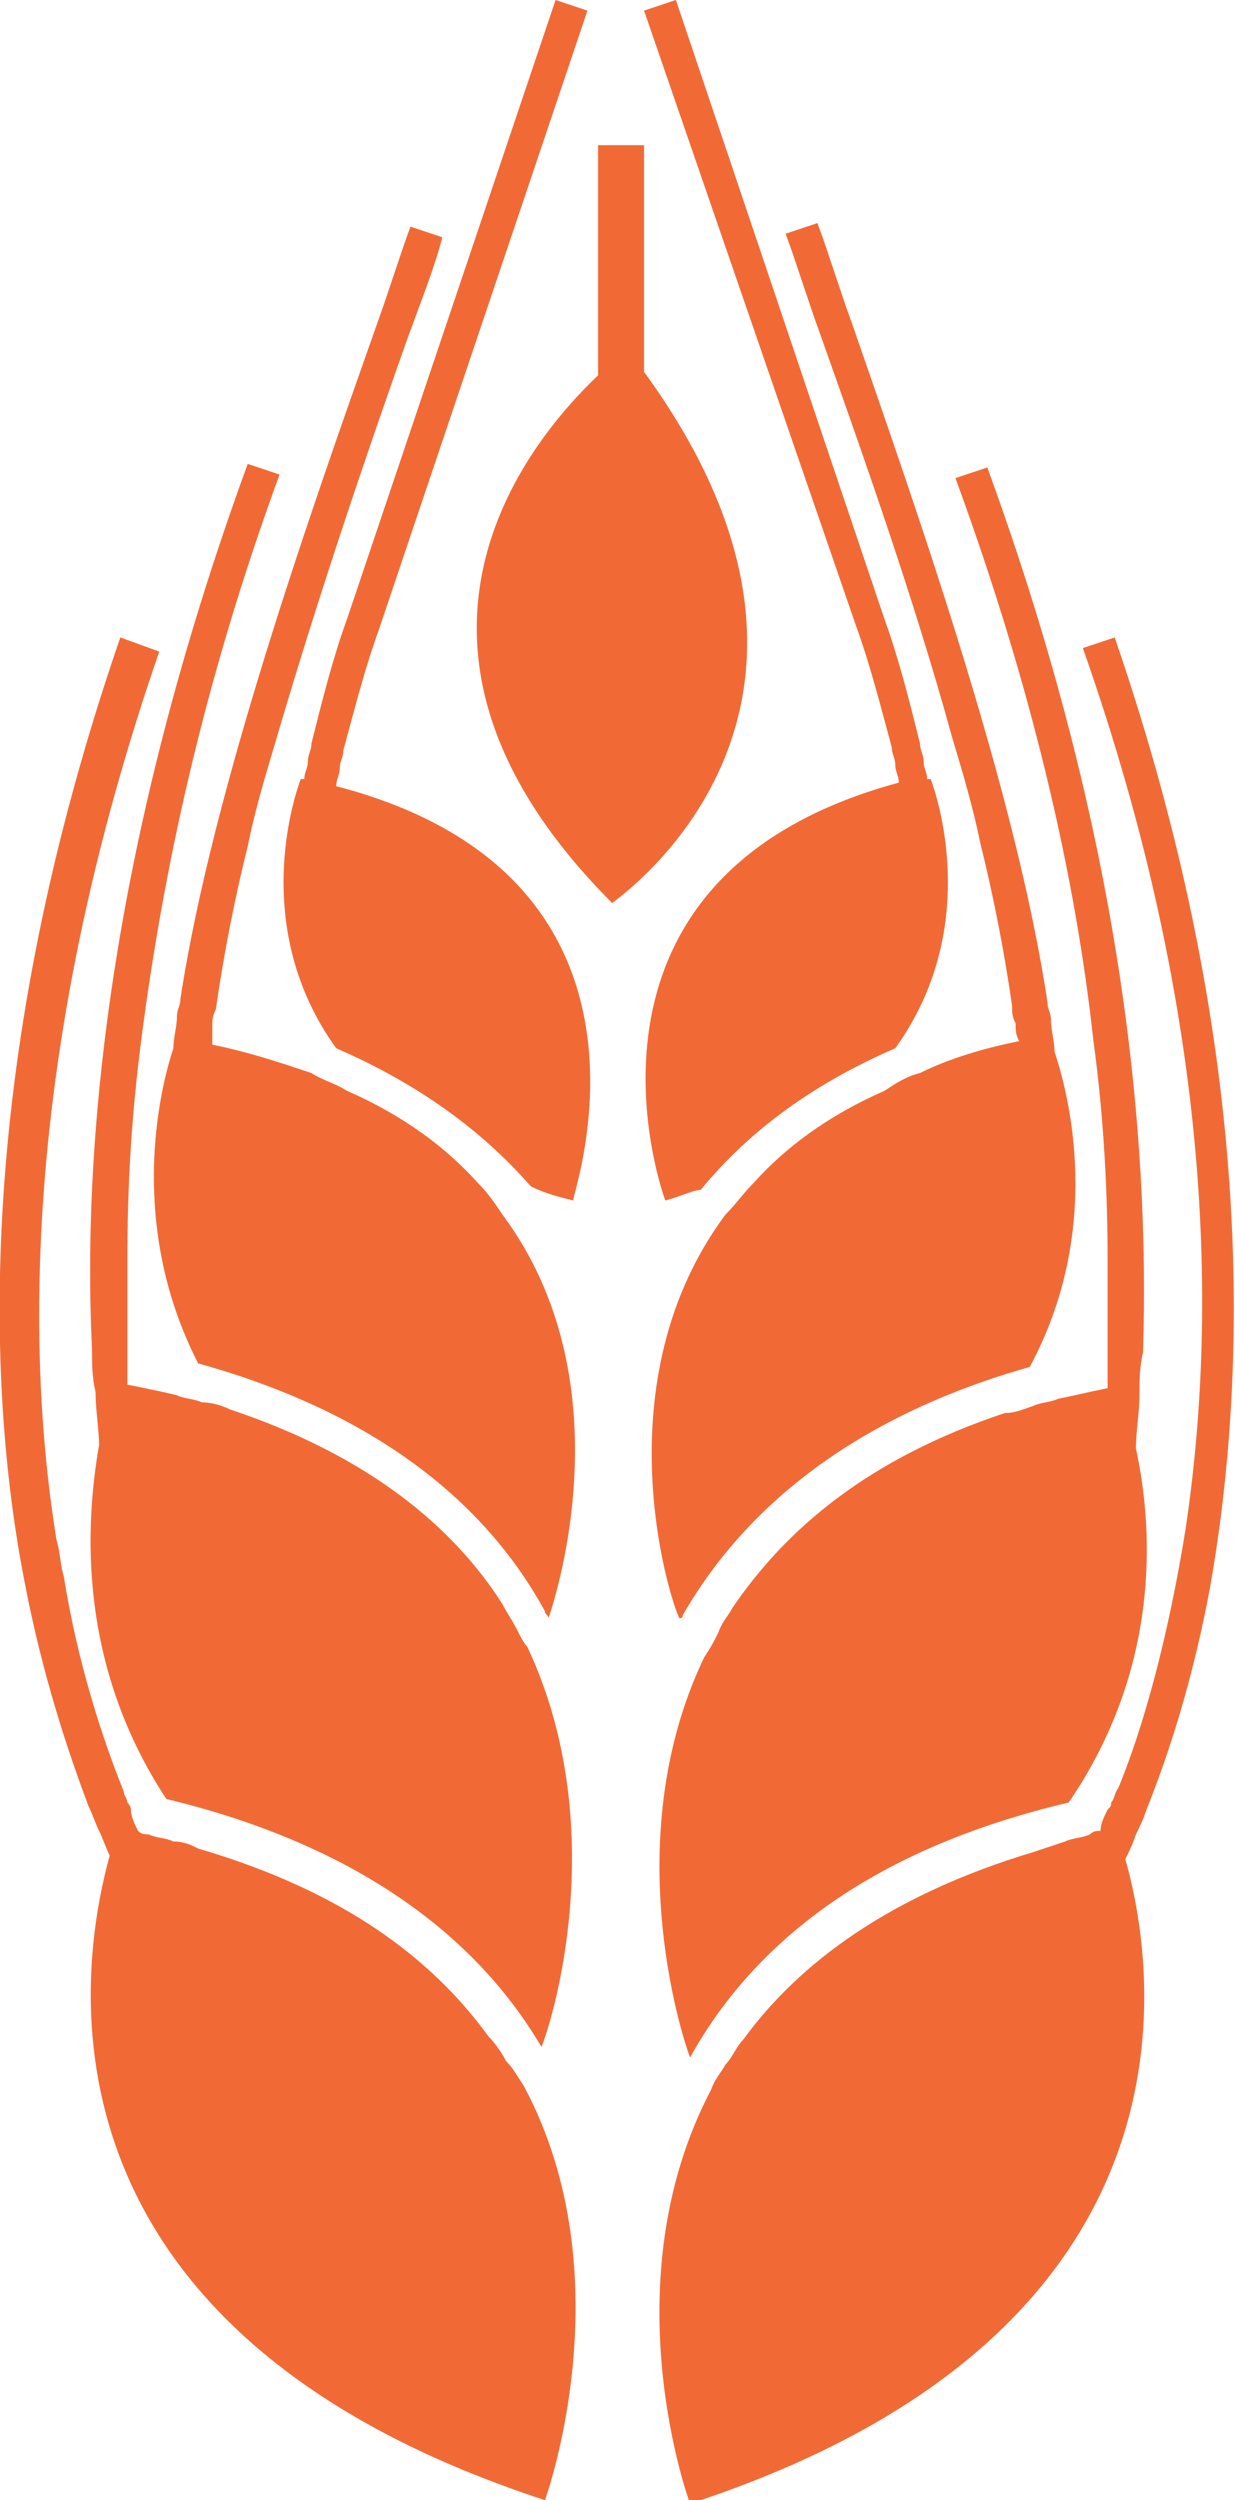 <?xml version="1.0" encoding="utf-8"?>
<!-- Generator: Adobe Illustrator 25.3.1, SVG Export Plug-In . SVG Version: 6.00 Build 0)  -->
<svg version="1.1" id="Laag_1" xmlns="http://www.w3.org/2000/svg" xmlns:xlink="http://www.w3.org/1999/xlink" x="0px" y="0px"
	 viewBox="0 0 34.9 70.6" style="enable-background:new 0 0 34.9 70.6;" xml:space="preserve">
<style type="text/css">
	.st0{fill:#F16A36;}
</style>
<path class="st0" d="M18.8,33.9c0,0-3.4-9.1,6.6-11.8c0-0.2-0.1-0.3-0.1-0.5c0-0.2-0.1-0.3-0.1-0.5c-0.3-1.1-0.6-2.3-1-3.4L18.2,0.3
	L19.1,0L25,17.5c0.4,1.1,0.7,2.3,1,3.5c0,0.2,0.1,0.3,0.1,0.5c0,0.2,0.1,0.3,0.1,0.5c0,0,0.1,0,0.1,0c0,0,1.6,4-1,7.6
	c-2.3,1-4.1,2.3-5.5,4C19.6,33.6,19.2,33.8,18.8,33.9z M9.5,22.2c0-0.2,0.1-0.3,0.1-0.5c0-0.2,0.1-0.3,0.1-0.5
	c0.3-1.1,0.6-2.3,1-3.4l5.9-17.5L15.7,0L9.8,17.5c-0.4,1.1-0.7,2.3-1,3.5c0,0.2-0.1,0.3-0.1,0.5c0,0.2-0.1,0.3-0.1,0.5
	c0,0-0.1,0-0.1,0c0,0-1.6,4,1,7.6c2.3,1,4.1,2.3,5.5,3.9c0.4,0.2,0.8,0.3,1.2,0.4C16.1,33.9,19.5,24.8,9.5,22.2z M18.2,10.5V9.7V8.9
	V4.1h-1.3v5.1v0.7v0.7c-2,1.9-6.8,7.7,0.4,14.9C17.4,25.4,25.2,20.1,18.2,10.5z M19.3,45.6c1.9-3.3,5.2-5.7,9.8-7
	c2.1-3.9,1.1-7.7,0.7-8.9c0-0.3-0.1-0.6-0.1-0.9c0-0.2-0.1-0.3-0.1-0.5c-0.9-6-3.7-13.9-5.5-19.1c-0.4-1.1-0.7-2.1-1-2.9l-0.9,0.3
	c0.3,0.8,0.6,1.8,1,2.9c1.1,3.1,2.6,7.3,3.7,11.3c0.3,1,0.6,2,0.8,3c0.4,1.6,0.7,3.2,0.9,4.6c0,0.2,0,0.3,0.1,0.5
	c0,0.2,0,0.3,0.1,0.5c-1,0.2-2,0.5-2.8,0.9c-0.4,0.1-0.7,0.3-1,0.5c-1.6,0.7-2.8,1.6-3.7,2.6c-0.3,0.3-0.5,0.6-0.8,0.9
	c-3.5,4.7-1.6,10.8-1.3,11.4C19.3,45.7,19.3,45.6,19.3,45.6z M13.5,33.4c-0.9-1-2.1-1.9-3.7-2.6c-0.3-0.2-0.7-0.3-1-0.5
	C7.9,30,7,29.7,6,29.5C6,29.3,6,29.1,6,29c0-0.2,0-0.3,0.1-0.5c0.2-1.4,0.5-3,0.9-4.6c0.2-1,0.5-2,0.8-3c1.2-4.1,2.6-8.2,3.7-11.3
	c0.4-1.1,0.8-2.1,1-2.9l-0.9-0.3c-0.3,0.8-0.6,1.8-1,2.9C8.8,14.4,6,22.3,5.1,28.2c0,0.2-0.1,0.3-0.1,0.5c0,0.3-0.1,0.6-0.1,0.9
	c-0.4,1.2-1.3,5,0.7,8.9c4.7,1.3,8,3.7,9.8,7c0,0.1,0.1,0.1,0.1,0.2c0.2-0.6,2.2-6.7-1.3-11.4C14,34,13.8,33.7,13.5,33.4z
	 M30.2,50.9c2.6-3.8,2.4-7.7,1.9-10c0-0.5,0.1-1,0.1-1.5c0-0.4,0-0.8,0.1-1.2c0.2-6.2-0.6-14.6-4.4-25L27,13.5
	c2.2,6,3.4,11.3,3.9,15.9c0.3,2.2,0.4,4.3,0.4,6.2c0,0.9,0,1.7,0,2.6c0,0.2,0,0.3,0,0.5c0,0.2,0,0.3,0,0.5c-0.5,0.1-0.9,0.2-1.4,0.3
	c-0.2,0.1-0.5,0.1-0.7,0.2c-0.3,0.1-0.5,0.2-0.8,0.2c-3.9,1.3-6.2,3.3-7.7,5.5c-0.1,0.2-0.3,0.4-0.4,0.7c-0.1,0.2-0.2,0.4-0.4,0.7
	c-2.4,5-0.7,10.5-0.4,11.3C21.5,54.5,25.1,52.1,30.2,50.9z M14.6,46c-0.1-0.2-0.3-0.5-0.4-0.7c-1.4-2.2-3.8-4.2-7.7-5.5
	c-0.2-0.1-0.5-0.2-0.8-0.2c-0.2-0.1-0.5-0.1-0.7-0.2c-0.4-0.1-0.9-0.2-1.4-0.3c0-0.2,0-0.3,0-0.5c0-0.2,0-0.3,0-0.5
	c0-0.8,0-1.7,0-2.6c0-1.9,0.1-3.9,0.4-6.2c0.6-4.6,1.7-9.9,3.9-15.9L7,13.1C3.2,23.5,2.3,32,2.6,38.1c0,0.4,0,0.8,0.1,1.2
	c0,0.5,0.1,1.1,0.1,1.5c-0.4,2.3-0.6,6.2,1.9,10c5,1.2,8.6,3.6,10.6,7c0.3-0.7,2-6.2-0.4-11.3C14.8,46.4,14.7,46.2,14.6,46z
	 M14.3,58.2c-0.1-0.2-0.3-0.5-0.5-0.7c-1.6-2.2-4.1-4.1-8.2-5.3C5.4,52.1,5.2,52,4.9,52c-0.2-0.1-0.5-0.1-0.7-0.2
	c-0.1,0-0.2,0-0.3-0.1c-0.1-0.2-0.2-0.4-0.2-0.6c0-0.1-0.1-0.2-0.1-0.2c0-0.1-0.1-0.2-0.1-0.3c-0.6-1.5-1.3-3.6-1.7-6.1
	c-0.1-0.3-0.1-0.7-0.2-1c-0.9-5.5-0.9-14.1,2.9-25.1L3.4,18c-4.1,11.9-3.8,21.1-2.7,26.7c0.5,2.6,1.2,4.7,1.8,6.3
	c0.1,0.2,0.2,0.5,0.3,0.7c0.1,0.2,0.2,0.5,0.3,0.7c-0.8,2.9-2.7,13.3,12.3,18.2c0,0,2.3-6.3-0.6-11.7C14.6,58.6,14.5,58.4,14.3,58.2
	z M31.5,18l-0.9,0.3c3.7,10.5,3.8,18.9,2.9,24.9c-0.5,3.1-1.2,5.6-1.9,7.3c-0.1,0.1-0.1,0.3-0.2,0.4c0,0.1,0,0.1-0.1,0.2
	c-0.1,0.2-0.2,0.4-0.2,0.6c-0.1,0-0.2,0-0.3,0.1c-0.2,0.1-0.5,0.1-0.7,0.2c-0.3,0.1-0.6,0.2-0.9,0.3c-4,1.2-6.6,3.1-8.2,5.3
	c-0.2,0.2-0.3,0.5-0.5,0.7c-0.1,0.2-0.3,0.4-0.4,0.7c-2.9,5.5-0.6,11.7-0.6,11.7c15-4.9,13.1-15.4,12.3-18.2
	c0.1-0.2,0.2-0.4,0.3-0.7c0.1-0.2,0.2-0.4,0.3-0.7c0.6-1.5,1.3-3.6,1.8-6.3C35.2,39.1,35.6,29.9,31.5,18z"/>
</svg>
